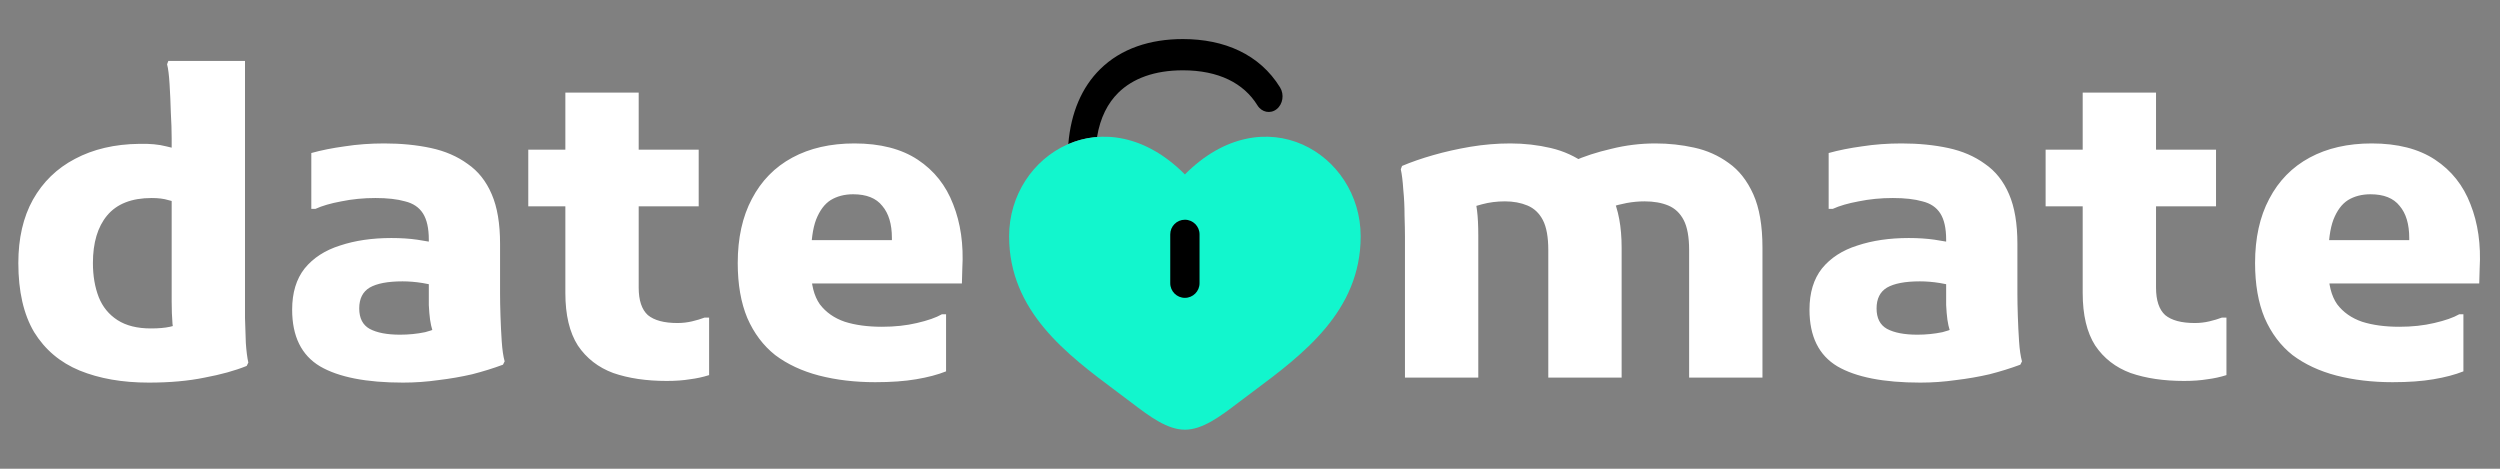 <svg width="384" height="72" viewBox="0 0 384 72" fill="none" xmlns="http://www.w3.org/2000/svg">
<rect x="0" y="0" width="384" height="72" fill="#808080" stroke="none"/>
<path d="M22.848 58.768C18.795 58.768 15.253 58.149 12.224 56.912C9.237 55.675 6.912 53.712 5.248 51.024C3.627 48.293 2.816 44.752 2.816 40.4C2.816 36.603 3.563 33.36 5.056 30.672C6.592 27.941 8.747 25.851 11.52 24.4C14.336 22.907 17.621 22.139 21.376 22.096C22.997 22.053 24.384 22.181 25.536 22.48C26.688 22.736 27.477 22.949 27.904 23.12L27.84 31.312C27.243 31.099 26.581 30.907 25.856 30.736C25.173 30.523 24.32 30.416 23.296 30.416C20.224 30.416 17.941 31.312 16.448 33.104C14.997 34.853 14.272 37.285 14.272 40.4C14.272 42.363 14.571 44.112 15.168 45.648C15.765 47.141 16.725 48.315 18.048 49.168C19.371 50.021 21.077 50.448 23.168 50.448C24.363 50.448 25.344 50.363 26.112 50.192C26.88 50.021 27.541 49.829 28.096 49.616L27.328 52.368C26.859 51.643 26.581 50.768 26.496 49.744C26.411 48.677 26.368 47.525 26.368 46.288V21.2C26.368 20.091 26.325 18.789 26.24 17.296C26.197 15.76 26.133 14.309 26.048 12.944C25.963 11.536 25.835 10.512 25.664 9.872L25.856 9.36H37.632V45.584C37.632 46.437 37.632 47.525 37.632 48.848C37.675 50.128 37.717 51.408 37.76 52.688C37.845 53.925 37.973 54.928 38.144 55.696L37.888 56.208C36.096 56.933 33.941 57.531 31.424 58C28.949 58.512 26.091 58.768 22.848 58.768ZM61.898 58.768C56.266 58.768 52.021 57.936 49.162 56.272C46.303 54.565 44.874 51.664 44.874 47.568C44.874 44.965 45.514 42.853 46.794 41.232C48.117 39.611 49.93 38.437 52.234 37.712C54.538 36.944 57.162 36.56 60.106 36.56C61.557 36.56 62.879 36.645 64.074 36.816C65.269 36.987 66.399 37.2 67.466 37.456V44.048C66.826 43.835 65.973 43.643 64.906 43.472C63.839 43.301 62.815 43.216 61.834 43.216C59.573 43.216 57.887 43.536 56.778 44.176C55.711 44.816 55.178 45.883 55.178 47.376C55.178 48.869 55.711 49.915 56.778 50.512C57.887 51.109 59.445 51.408 61.45 51.408C62.773 51.408 64.053 51.28 65.29 51.024C66.527 50.725 67.573 50.235 68.426 49.552L67.146 52.688C66.847 52.005 66.613 51.387 66.442 50.832C66.271 50.277 66.143 49.701 66.058 49.104C65.973 48.464 65.909 47.717 65.866 46.864C65.866 45.968 65.866 44.859 65.866 43.536V36.816C65.866 35.067 65.567 33.723 64.97 32.784C64.373 31.845 63.455 31.227 62.218 30.928C61.023 30.587 59.509 30.416 57.674 30.416C55.839 30.416 54.09 30.587 52.426 30.928C50.805 31.227 49.482 31.611 48.458 32.08H47.818V23.504C49.354 23.077 51.061 22.736 52.938 22.48C54.858 22.181 56.885 22.032 59.018 22.032C61.621 22.032 64.01 22.267 66.186 22.736C68.362 23.205 70.239 24.016 71.818 25.168C73.439 26.277 74.677 27.835 75.53 29.84C76.383 31.803 76.81 34.341 76.81 37.456V45.2C76.81 46.096 76.831 47.205 76.874 48.528C76.917 49.851 76.981 51.152 77.066 52.432C77.151 53.712 77.301 54.736 77.514 55.504L77.258 56.016C75.765 56.571 74.186 57.061 72.522 57.488C70.858 57.872 69.13 58.171 67.338 58.384C65.546 58.64 63.733 58.768 61.898 58.768ZM102.391 58.512C99.276 58.512 96.546 58.107 94.199 57.296C91.895 56.443 90.082 55.035 88.759 53.072C87.479 51.067 86.839 48.379 86.839 45.008V14.224H98.103V44.176C98.103 46.139 98.572 47.547 99.511 48.4C100.492 49.211 102.007 49.616 104.055 49.616C104.823 49.616 105.57 49.531 106.295 49.36C107.02 49.189 107.66 48.997 108.215 48.784H108.919V57.616C107.98 57.915 106.999 58.128 105.975 58.256C104.951 58.427 103.756 58.512 102.391 58.512ZM81.143 31.696V22.992H107.319V31.696H81.143ZM134.436 58.704C131.321 58.704 128.441 58.363 125.796 57.68C123.193 56.997 120.953 55.952 119.076 54.544C117.241 53.093 115.812 51.195 114.788 48.848C113.807 46.501 113.316 43.685 113.316 40.4C113.316 36.56 114.041 33.275 115.492 30.544C116.943 27.771 119.012 25.659 121.7 24.208C124.388 22.757 127.567 22.032 131.236 22.032C135.204 22.032 138.447 22.864 140.964 24.528C143.481 26.192 145.295 28.475 146.404 31.376C147.556 34.277 148.025 37.563 147.812 41.232L147.748 43.536H120.228V36.88H136.996V36.56C136.996 34.427 136.505 32.784 135.524 31.632C134.585 30.437 133.092 29.84 131.044 29.84C129.721 29.84 128.569 30.139 127.588 30.736C126.649 31.333 125.903 32.336 125.348 33.744C124.836 35.109 124.58 36.987 124.58 39.376V41.424C124.58 43.685 125.028 45.456 125.924 46.736C126.863 47.973 128.143 48.869 129.764 49.424C131.385 49.936 133.284 50.192 135.46 50.192C137.423 50.192 139.215 50 140.836 49.616C142.5 49.232 143.78 48.784 144.676 48.272H145.316V57.04C144.036 57.552 142.5 57.957 140.708 58.256C138.959 58.555 136.868 58.704 134.436 58.704ZM215.802 58V36.368C215.802 35.515 215.78 34.427 215.738 33.104C215.738 31.739 215.674 30.416 215.546 29.136C215.46 27.813 215.332 26.768 215.161 26L215.354 25.488C216.762 24.891 218.362 24.336 220.154 23.824C221.946 23.312 223.844 22.885 225.85 22.544C227.898 22.203 229.946 22.032 231.994 22.032C234.127 22.032 236.196 22.267 238.202 22.736C240.207 23.205 242.02 24.037 243.642 25.232C245.306 26.384 246.628 28.005 247.61 30.096C248.591 32.187 249.082 34.832 249.082 38.032V58H237.818V38.416C237.818 36.411 237.54 34.875 236.986 33.808C236.431 32.741 235.642 31.995 234.618 31.568C233.594 31.141 232.442 30.928 231.162 30.928C229.924 30.928 228.751 31.077 227.642 31.376C226.532 31.675 225.53 31.973 224.634 32.272L226.234 29.776C226.532 30.416 226.746 31.269 226.874 32.336C227.002 33.36 227.066 34.661 227.066 36.24V58H215.802ZM259.45 58V38.416C259.45 36.411 259.172 34.875 258.618 33.808C258.063 32.741 257.274 31.995 256.25 31.568C255.226 31.141 254.01 30.928 252.602 30.928C251.706 30.928 250.788 31.013 249.85 31.184C248.954 31.355 248.122 31.568 247.354 31.824L241.594 24.784C243.3 24.016 245.263 23.376 247.482 22.864C249.7 22.309 251.962 22.032 254.266 22.032C256.314 22.032 258.298 22.245 260.218 22.672C262.18 23.099 263.951 23.888 265.53 25.04C267.108 26.149 268.367 27.749 269.306 29.84C270.244 31.931 270.714 34.661 270.714 38.032V58H259.45ZM294.961 58.768C289.329 58.768 285.083 57.936 282.225 56.272C279.366 54.565 277.937 51.664 277.937 47.568C277.937 44.965 278.577 42.853 279.857 41.232C281.179 39.611 282.993 38.437 285.297 37.712C287.601 36.944 290.225 36.56 293.169 36.56C294.619 36.56 295.942 36.645 297.137 36.816C298.331 36.987 299.462 37.2 300.529 37.456V44.048C299.889 43.835 299.035 43.643 297.969 43.472C296.902 43.301 295.878 43.216 294.897 43.216C292.635 43.216 290.95 43.536 289.841 44.176C288.774 44.816 288.241 45.883 288.241 47.376C288.241 48.869 288.774 49.915 289.841 50.512C290.95 51.109 292.507 51.408 294.513 51.408C295.835 51.408 297.115 51.28 298.353 51.024C299.59 50.725 300.635 50.235 301.489 49.552L300.209 52.688C299.91 52.005 299.675 51.387 299.505 50.832C299.334 50.277 299.206 49.701 299.121 49.104C299.035 48.464 298.971 47.717 298.929 46.864C298.929 45.968 298.929 44.859 298.929 43.536V36.816C298.929 35.067 298.63 33.723 298.033 32.784C297.435 31.845 296.518 31.227 295.281 30.928C294.086 30.587 292.571 30.416 290.737 30.416C288.902 30.416 287.153 30.587 285.489 30.928C283.867 31.227 282.545 31.611 281.521 32.08H280.881V23.504C282.417 23.077 284.123 22.736 286.001 22.48C287.921 22.181 289.947 22.032 292.081 22.032C294.683 22.032 297.073 22.267 299.249 22.736C301.425 23.205 303.302 24.016 304.881 25.168C306.502 26.277 307.739 27.835 308.593 29.84C309.446 31.803 309.873 34.341 309.873 37.456V45.2C309.873 46.096 309.894 47.205 309.937 48.528C309.979 49.851 310.043 51.152 310.129 52.432C310.214 53.712 310.363 54.736 310.576 55.504L310.321 56.016C308.827 56.571 307.249 57.061 305.585 57.488C303.921 57.872 302.193 58.171 300.401 58.384C298.609 58.64 296.795 58.768 294.961 58.768ZM335.454 58.512C332.339 58.512 329.608 58.107 327.262 57.296C324.958 56.443 323.144 55.035 321.822 53.072C320.542 51.067 319.902 48.379 319.902 45.008V14.224H331.166V44.176C331.166 46.139 331.635 47.547 332.574 48.4C333.555 49.211 335.07 49.616 337.118 49.616C337.886 49.616 338.632 49.531 339.358 49.36C340.083 49.189 340.723 48.997 341.278 48.784H341.982V57.616C341.043 57.915 340.062 58.128 339.038 58.256C338.014 58.427 336.819 58.512 335.454 58.512ZM314.206 31.696V22.992H340.382V31.696H314.206ZM367.499 58.704C364.384 58.704 361.504 58.363 358.859 57.68C356.256 56.997 354.016 55.952 352.139 54.544C350.304 53.093 348.875 51.195 347.851 48.848C346.869 46.501 346.379 43.685 346.379 40.4C346.379 36.56 347.104 33.275 348.555 30.544C350.005 27.771 352.075 25.659 354.763 24.208C357.451 22.757 360.629 22.032 364.299 22.032C368.267 22.032 371.509 22.864 374.027 24.528C376.544 26.192 378.357 28.475 379.467 31.376C380.619 34.277 381.088 37.563 380.875 41.232L380.811 43.536H353.291V36.88H370.059V36.56C370.059 34.427 369.568 32.784 368.587 31.632C367.648 30.437 366.155 29.84 364.107 29.84C362.784 29.84 361.632 30.139 360.651 30.736C359.712 31.333 358.965 32.336 358.411 33.744C357.899 35.109 357.643 36.987 357.643 39.376V41.424C357.643 43.685 358.091 45.456 358.987 46.736C359.925 47.973 361.205 48.869 362.827 49.424C364.448 49.936 366.347 50.192 368.523 50.192C370.485 50.192 372.277 50 373.899 49.616C375.563 49.232 376.843 48.784 377.739 48.272H378.379V57.04C377.099 57.552 375.563 57.957 373.771 58.256C372.021 58.555 369.931 58.704 367.499 58.704Z" fill="white"/>
<path d="M168.504 21.042C168.996 18.051 170.165 15.825 171.782 14.234C173.999 12.054 177.333 10.8 181.688 10.8C187.187 10.8 191.045 12.784 193.137 16.174C193.808 17.261 195.131 17.527 196.092 16.768C197.053 16.01 197.289 14.514 196.618 13.427C193.463 8.314 188.026 6 181.688 6C176.665 6 172.217 7.444 168.996 10.613C166.162 13.4 164.486 17.316 164.091 22.131C165.472 21.539 166.956 21.162 168.504 21.042Z" fill="black"/>
<path fill-rule="evenodd" clip-rule="evenodd" d="M171.487 60.11C163.905 54.455 155 47.812 155 36.298C155 23.586 169.85 14.571 182 26.792C194.15 14.571 209 23.586 209 36.298C209 47.812 200.095 54.455 192.513 60.11C191.725 60.698 190.951 61.275 190.203 61.846C187.4 63.986 184.7 66 182 66C179.3 66 176.6 63.986 173.797 61.846C173.049 61.275 172.275 60.698 171.487 60.11Z" fill="#12F6CD"/>
<path d="M182 33.75C183.243 33.75 184.25 34.757 184.25 36V43.5C184.25 44.743 183.243 45.75 182 45.75C180.757 45.75 179.75 44.743 179.75 43.5V36C179.75 34.757 180.757 33.75 182 33.75Z" fill="black"/>
</svg>

